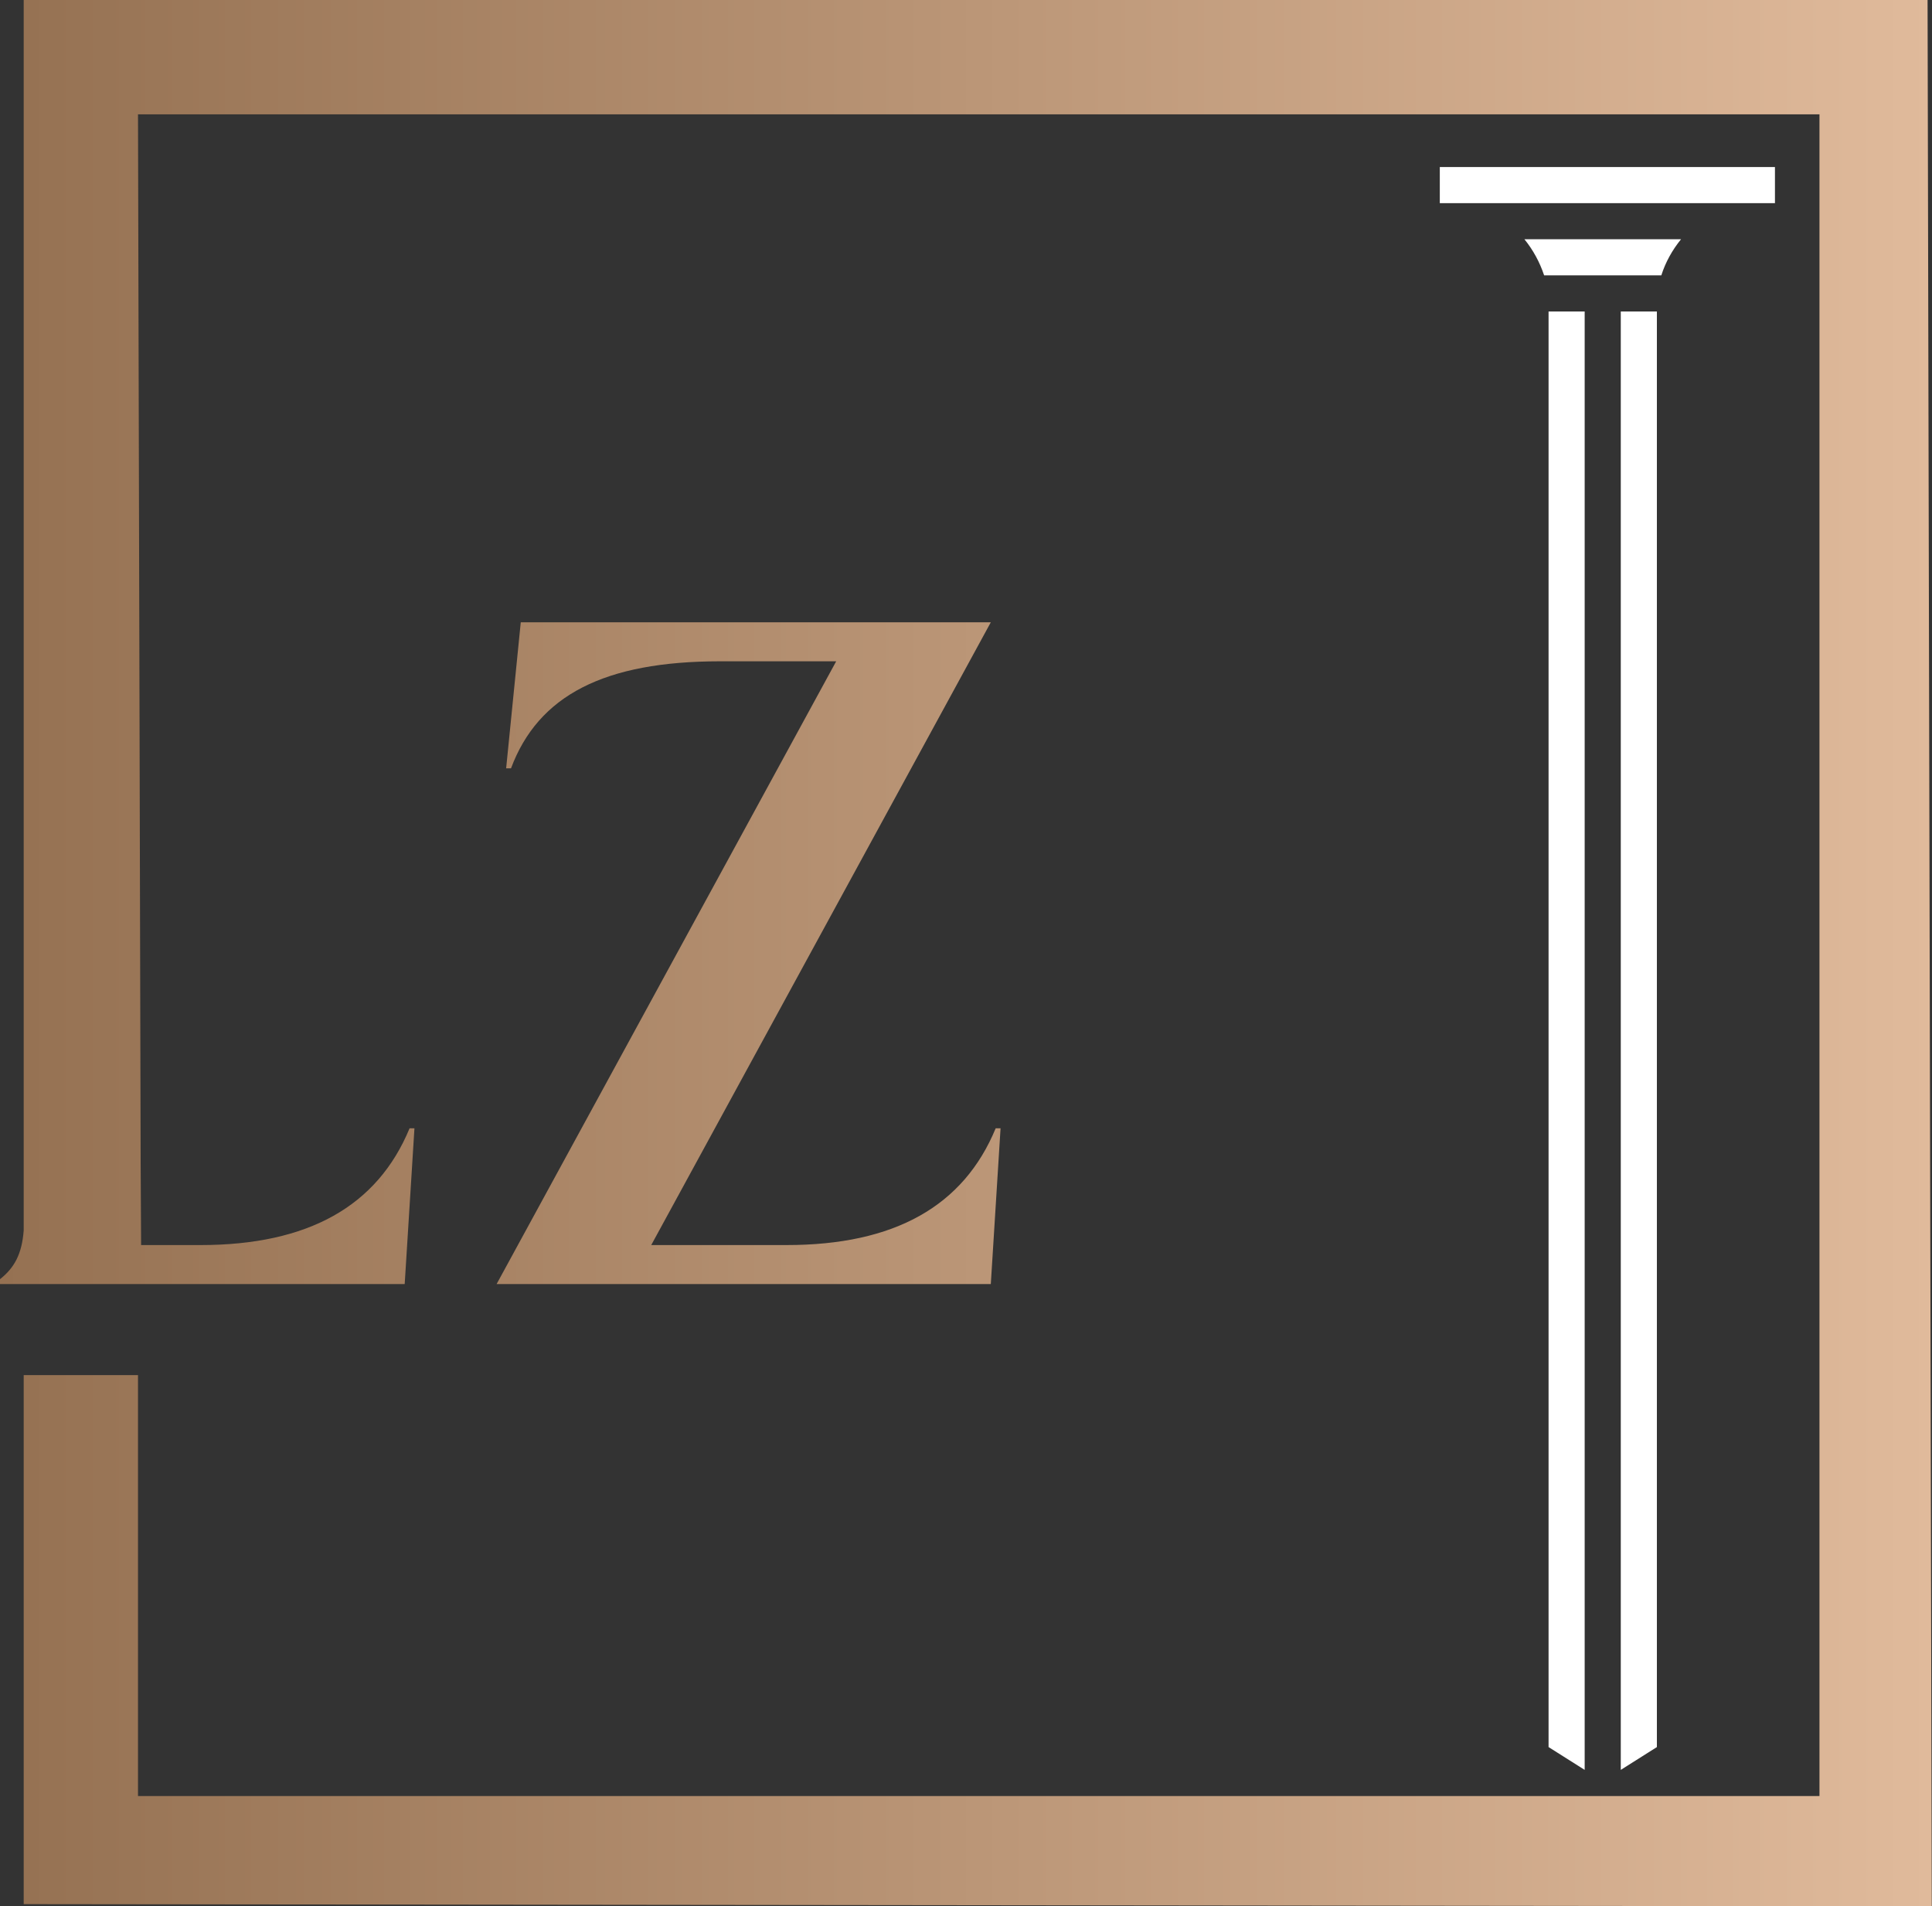 <?xml version="1.0" encoding="UTF-8"?>
<svg id="Object" xmlns="http://www.w3.org/2000/svg" xmlns:xlink="http://www.w3.org/1999/xlink" version="1.1" viewBox="0 0 872.2 860.5">
  <rect x="0" y="0" width="872.2" height="860.5" fill="#333333" stroke="none"/>
  <!-- Generator: Adobe Illustrator 30.0.0, SVG Export Plug-In . SVG Version: 2.1.1 Build 123)  -->
  <defs>
    <style>
      .st0 {
        fill-rule: evenodd;
      }

      .st0, .st1 {
        fill: #fff;
      }

      .st2 {
        fill: url(#linear-gradient);
      }
    </style>
    <linearGradient id="linear-gradient" x1="0" y1="430.3" x2="872.2" y2="430.3" gradientUnits="userSpaceOnUse">
      <stop offset="0" stop-color="#957152"/>
      <stop offset="1" stop-color="#e0ba9b"/>
    </linearGradient>
  </defs>
  <path class="st2" d="M377.4,298.5h-52.3c-52.3,0-82.1,15.4-94.4,48.3h-2.2l6.6-65.9h212.2l-153.3,281.1h61.1c48.8,0,79.9-17.6,94.4-52.7h2.2l-4.4,70.3h-223.1l153.3-281.1ZM10.7,620.7v238.8l861.4,1L870.2,0H10.7s0,555.4,0,555.4c-.8,10.5-4.1,16.8-10.7,22v2.2h182.7l4.4-70.3h-2.2c-14.5,35.1-45.7,52.7-94.4,52.7h-26.8l-.2-37-1.2-473.4h759.1v759.1H62.3v-190H10.7Z"/>
  <g>
    <path class="st0" d="M697,124.3h53c1.9-6,5-11.5,8.9-16.3h-70.7c3.9,4.8,6.9,10.3,8.9,16.3"/>
    <polygon class="st0" points="731.7 140.6 731.7 798.9 748 788.6 748 140.6 731.7 140.6"/>
    <polygon class="st0" points="715.4 798.9 715.4 140.6 699.1 140.6 699.1 788.6 715.4 798.9"/>
    <rect class="st1" x="650" y="75.4" width="151.3" height="16.3"/>
  </g>
</svg>
